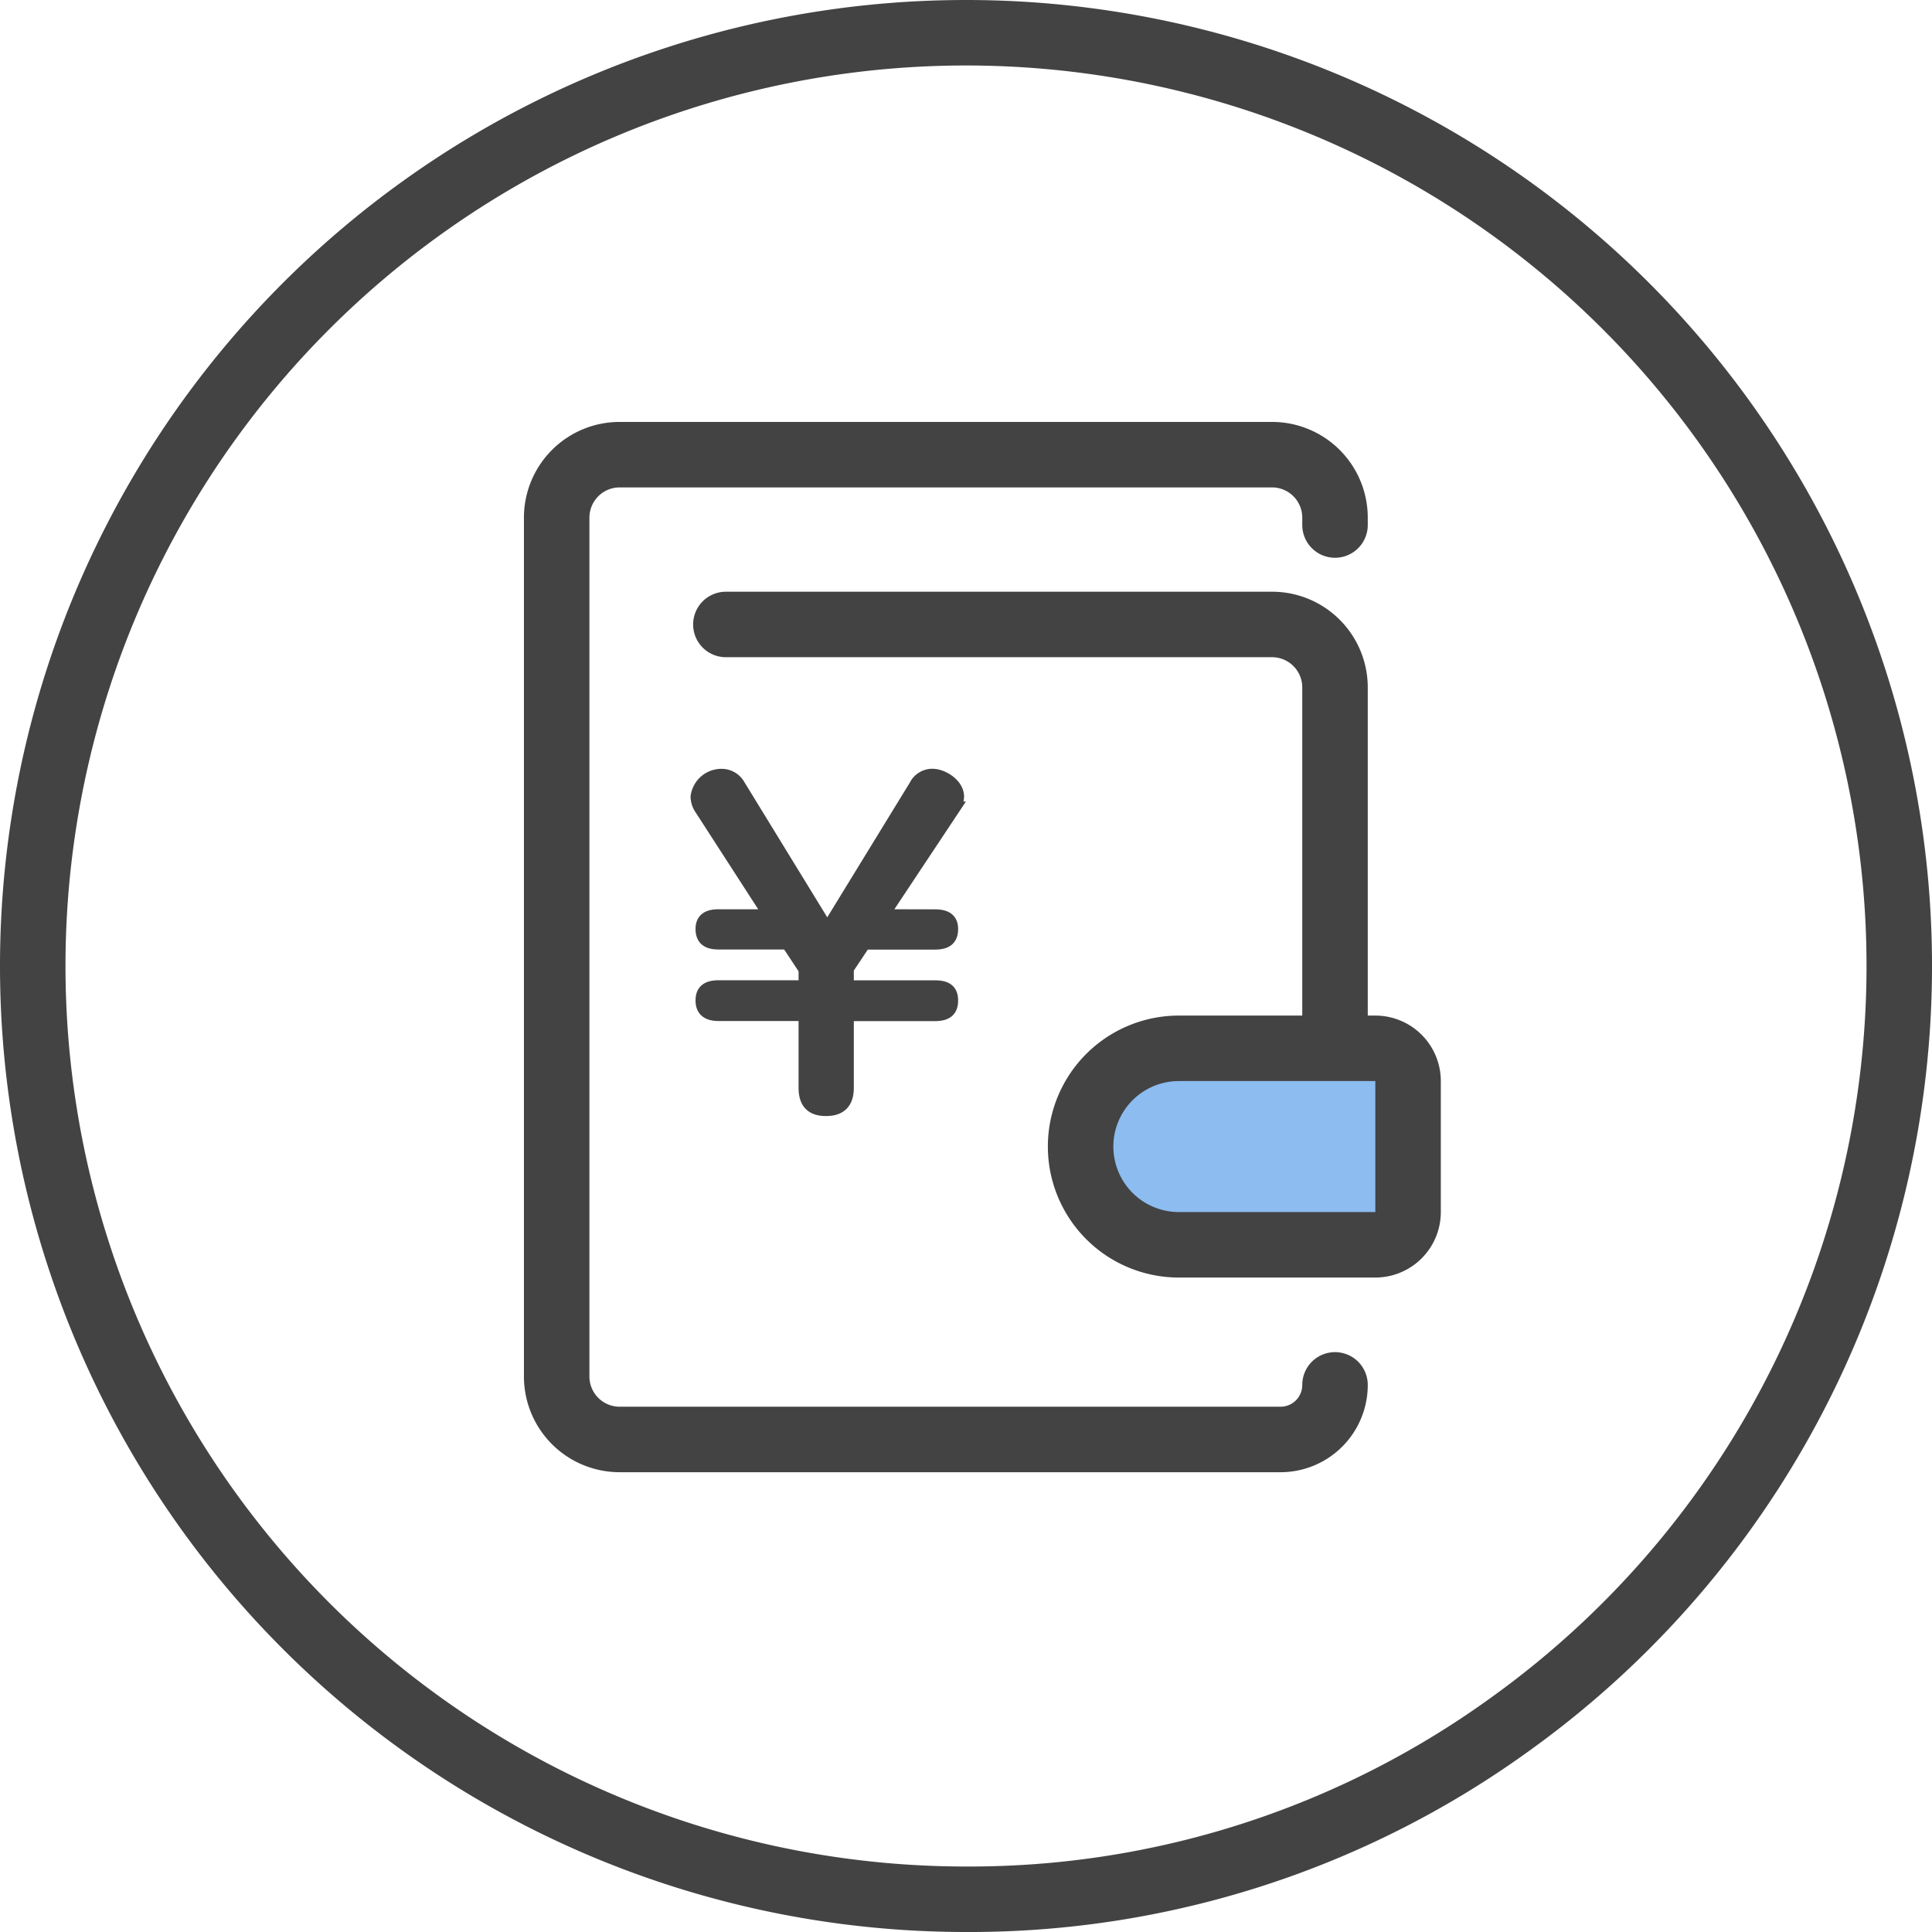 <svg xmlns="http://www.w3.org/2000/svg" width="59" height="59" viewBox="0 0 59 59">
  <g id="コンポーネント_90_6" data-name="コンポーネント 90 – 6" transform="translate(1 1)">
    <path id="パス_61667" data-name="パス 61667" d="M28.5,0A28.5,28.5,0,0,1,45.1,51.667,28.162,28.162,0,0,1,28.5,57a28.5,28.5,0,0,1,0-57Z" fill="none" stroke="#434343" stroke-linecap="round" stroke-width="2"/>
    <g id="グループ_37947" data-name="グループ 37947" transform="translate(8348 23491.121)">
      <path id="パス_61449" data-name="パス 61449" d="M8.177-5.824l2.184-3.289a.7.7,0,0,0,.117-.351c0-.364-.455-.65-.767-.65A.567.567,0,0,0,9.2-9.8L6.5-5.395,3.8-9.8a.6.6,0,0,0-.52-.312.749.749,0,0,0-.754.65.669.669,0,0,0,.117.364L4.758-5.824H3.185c-.351,0-.507.13-.507.4,0,.3.156.429.507.429H5.291l.533.806v.533H3.185c-.351,0-.507.13-.507.416s.156.429.507.429H5.824V-.572c0,.442.195.663.637.663s.65-.221.65-.663V-2.808H9.789c.351,0,.507-.13.507-.429s-.156-.416-.507-.416H7.111v-.559l.52-.78H9.789c.351,0,.507-.13.507-.429,0-.273-.156-.4-.507-.4Z" transform="translate(-8330.237 -23458.33)" fill="#434343" stroke="#434343" stroke-width="0.4"/>
      <g id="Group_3" data-name="Group 3" transform="translate(-8332 -23478.236)">
        <path id="パス_61455" data-name="パス 61455" d="M6.167,6.185H22.85a1.923,1.923,0,0,1,1.919,1.926V19m0-15.852V2.926A1.923,1.923,0,0,0,22.85,1H2.919A1.923,1.923,0,0,0,1,2.926V29.148a1.923,1.923,0,0,0,1.919,1.926H23.108a1.664,1.664,0,0,0,1.661-1.667h0" transform="translate(-1 -1)" fill="none" stroke="#434343" stroke-linecap="round" stroke-linejoin="round" stroke-width="2"/>
        <path id="パス_61456" data-name="パス 61456" d="M18,23a3,3,0,0,1,3-3h6a1,1,0,0,1,1,1v4a1,1,0,0,1-1,1H21A3,3,0,0,1,18,23Z" transform="translate(-2 -1.871)" fill="#8cbcf0" stroke="#434343" stroke-width="2"/>
      </g>
    </g>
  </g>
</svg>
